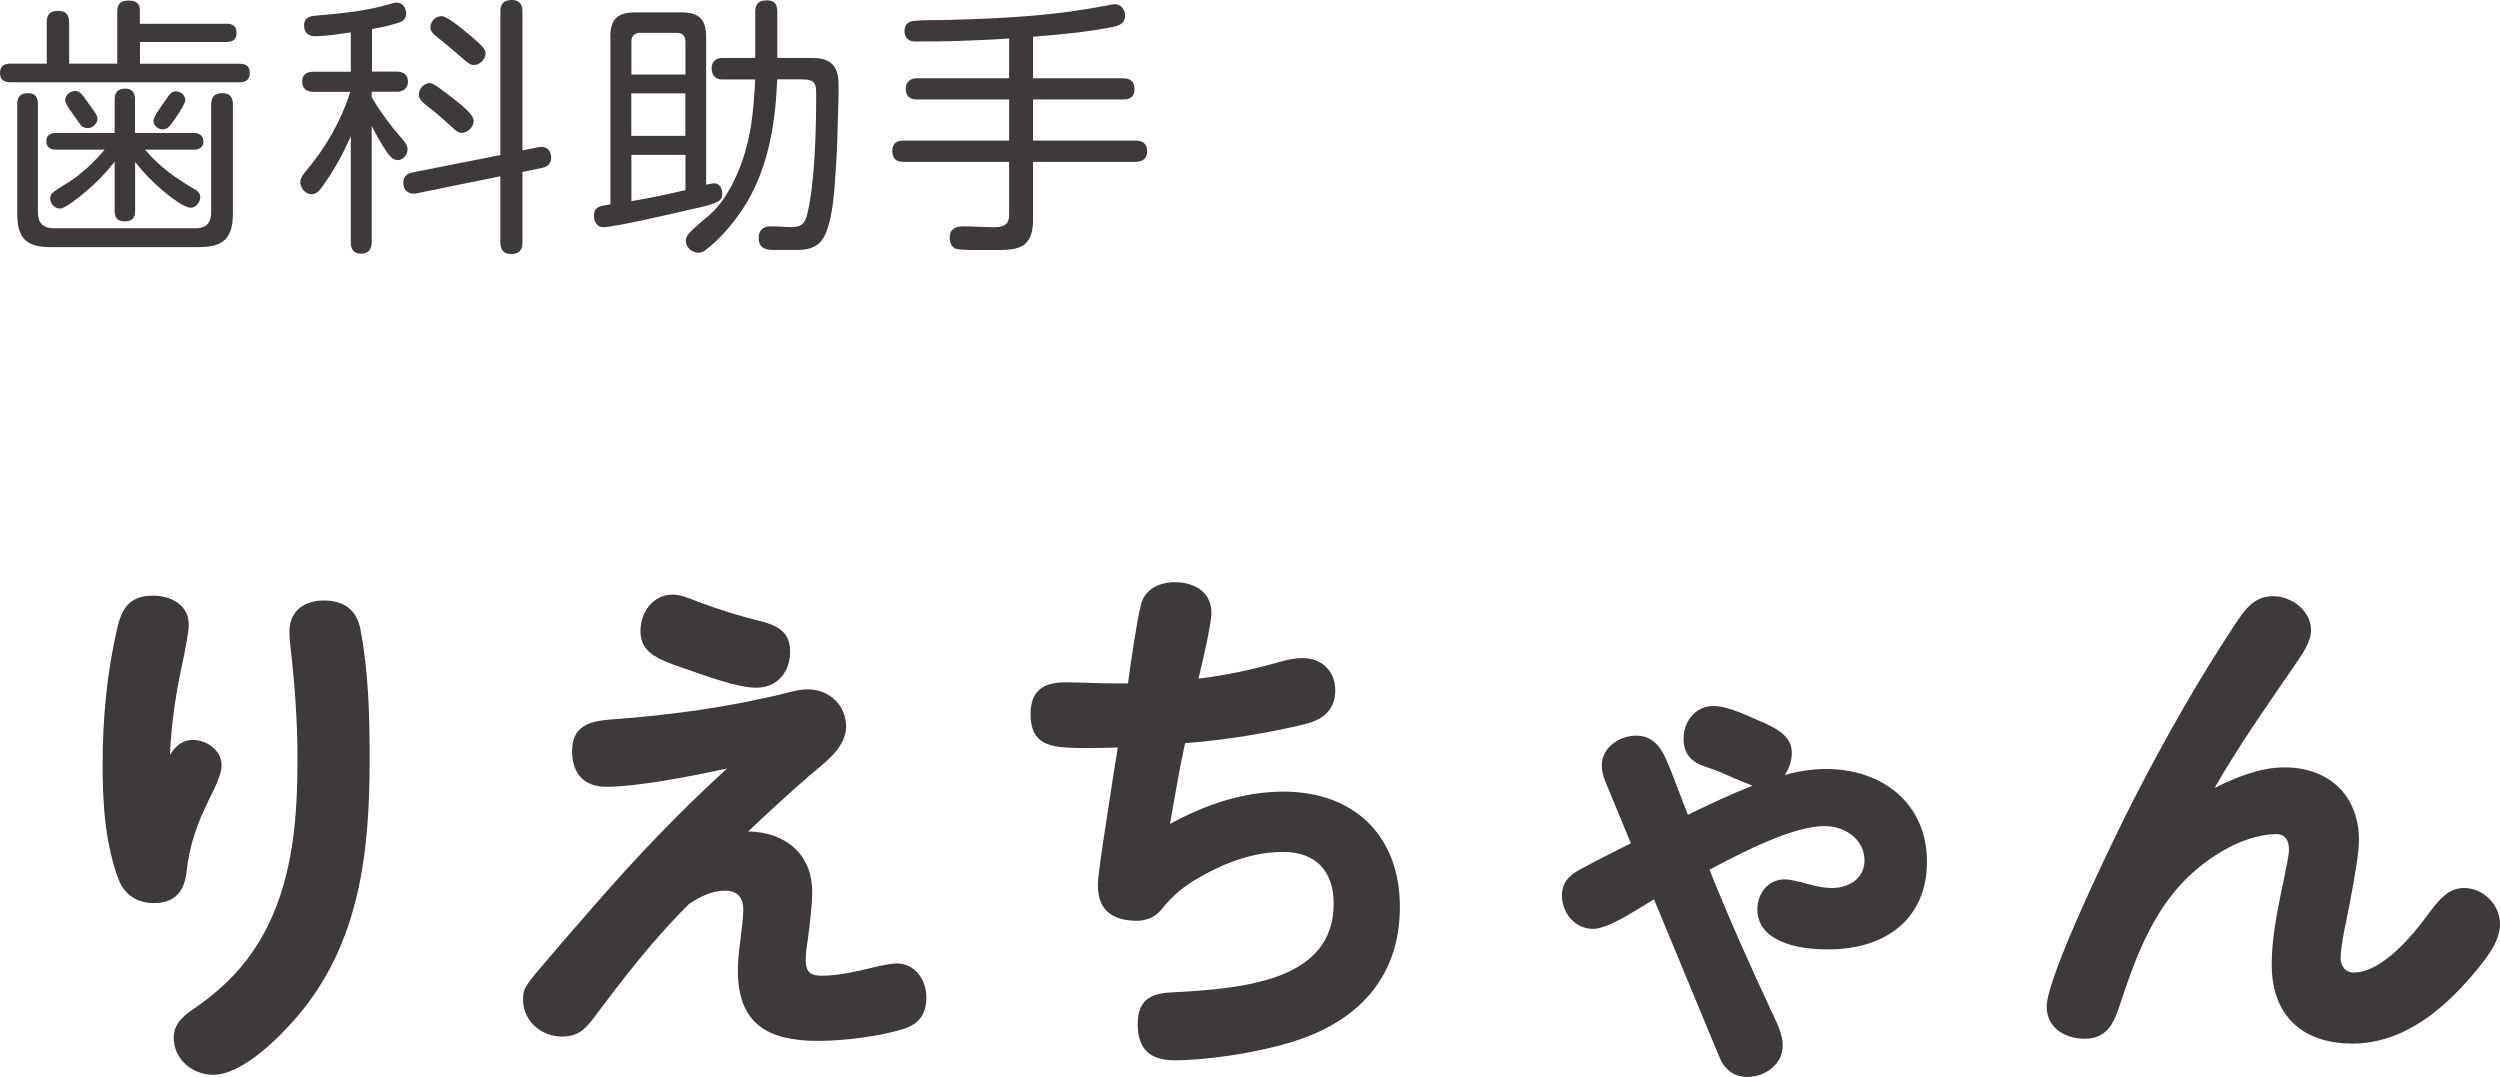 <svg xmlns="http://www.w3.org/2000/svg" id="_&#x30EC;&#x30A4;&#x30E4;&#x30FC;_2" viewBox="0 0 232.18 100.02"><g id="base"><path d="M21.02,2.2c.58,0,.95.22.95.85s-.38.85-.95.85h-8.02v2.02h9.25c.6,0,.95.23.95.85s-.35.87-.95.87H.97c-.6,0-.97-.25-.97-.85,0-.65.38-.88.97-.88h3.37v-3.85c0-.75.35-1.05,1.08-1.05s1,.4,1,1.05v3.85h4.47V1.02c0-.67.35-.97,1.05-.97.6,0,1.05.2,1.05.88v1.28h8.02ZM3.52,19.75c0,.95.5,1.45,1.45,1.45h13.22c.95,0,1.42-.5,1.42-1.45v-10.05c0-.73.35-1.05,1.05-1.05s.97.4.97,1.05v10.1c0,2.3-.85,3.15-3.15,3.15H4.72c-2.3,0-3.12-.82-3.12-3.15v-10.12c0-.67.3-1.03,1-1.03s.92.4.92,1.03v10.07ZM18.15,17.62c.25.15.45.38.45.7,0,.45-.4.97-.88.97-.62,0-1.9-1-2.5-1.5-1.02-.85-1.87-1.72-2.67-2.75v4.55c0,.65-.28.97-.95.97s-.95-.32-.95-.97v-4.57c-.78,1-1.65,1.9-2.62,2.72-.32.28-1.12.93-1.75,1.33-.3.17-.53.3-.72.3-.5,0-.9-.47-.9-.95,0-.15.08-.38.17-.47.3-.28,1.1-.75,1.47-.98,1.23-.77,2.5-1.97,3.42-3.07h-4.57c-.5,0-.85-.27-.85-.8s.38-.75.85-.75h5.5v-3.12c0-.65.3-1,.97-1s.92.38.92,1v3.12h5.5c.5,0,.85.28.85.8s-.4.75-.85.75h-4.57c1.42,1.67,2.8,2.6,4.67,3.72ZM7.77,8.97c.2.25.67.95,1,1.4.2.28.28.47.28.65,0,.47-.45.88-.9.88-.3,0-.55-.12-.7-.35-.2-.3-.78-1.05-1.12-1.6-.17-.28-.28-.53-.28-.65,0-.47.48-.85.92-.85.38,0,.6.25.8.52ZM14.5,10.57c.38-.58.9-1.3,1.08-1.57s.4-.52.75-.52c.45,0,.88.37.88.82,0,.12-.1.35-.25.62-.27.52-.75,1.17-.92,1.42-.22.33-.5.68-.92.68s-.87-.35-.87-.8c0-.12.1-.38.27-.65Z" style="fill:#3e3a39;"></path><path d="M34.52,6.65h2.35c.58,0,1.02.3,1.02.92s-.45.95-1.02.95h-2.35v.5c.85,1.45,1.85,2.78,2.95,4.02.2.25.38.5.38.83,0,.47-.38,1-.9,1s-.83-.48-1.08-.83c-.5-.75-.95-1.55-1.35-2.35v10.82c0,.62-.3,1.05-.97,1.05s-.97-.38-.97-1.05v-9.85c-.67,1.52-1.47,3-2.42,4.35-.4.58-.7,1.03-1.22,1.03-.58,0-1.05-.58-1.05-1.12,0-.38.23-.67.47-.97,1.85-2.17,3.3-4.67,4.17-7.42h-3.42c-.6,0-1.05-.27-1.05-.95s.45-.92,1.05-.92h3.47v-3.65c-1.1.15-2.22.35-3.32.35-.65,0-1.02-.35-1.02-1s.4-.85,1-.9c1.25-.1,2.5-.23,3.75-.4,1.15-.17,2.05-.35,3.15-.67.35-.1.55-.15.7-.15.55,0,.88.5.88,1,0,.42-.2.7-.65.85-.8.27-1.67.47-2.52.6v3.97ZM50.02,13.67c.7-.15,1.17.27,1.17.97,0,.55-.33.85-.85.95l-1.82.38v6.57c0,.7-.33,1.05-1.05,1.05-.67,0-1-.38-1-1.05v-6.17l-7.85,1.6c-.65.12-1.17-.3-1.17-1.02,0-.53.35-.83.82-.93l8.2-1.62V1.05c0-.72.35-1.05,1.07-1.05.68,0,.98.4.98,1.05v12.92l1.5-.3ZM42.12,9.17c.77.6,1.87,1.47,1.87,2.05s-.55,1.12-1.12,1.12c-.3,0-.52-.2-.75-.4-.73-.67-1.45-1.33-2.22-1.92-.62-.47-1-.78-1-1.25,0-.52.47-1.05,1-1.05.35,0,.72.3,2.22,1.45ZM43.62,3.25c1.25,1.07,1.47,1.32,1.47,1.72,0,.53-.52,1.07-1.07,1.07-.35,0-.62-.25-.88-.47-.92-.8-1.85-1.57-2.77-2.32-.22-.2-.4-.4-.4-.7,0-.55.47-1.05,1.02-1.05s1.97,1.2,2.62,1.75Z" style="fill:#3e3a39;"></path><path d="M56.68,3.45c0-1.65.65-2.3,2.3-2.3h4.3c1.65,0,2.3.65,2.3,2.3v13.7c.58-.12.6-.12.75-.12.55,0,.75.53.75.97,0,.3-.1.55-.38.7-.62.35-1.75.58-2.47.73-1.67.4-7.2,1.67-8.22,1.67-.6,0-.85-.55-.85-1.1,0-.67.43-.82.95-.92.17-.02.4-.08.58-.1V3.45ZM63.66,6.92v-3.07c0-.5-.3-.8-.8-.8h-3.42c-.5,0-.8.3-.8.8v3.07h5.02ZM58.63,8.67v3.95h5.02v-3.95h-5.02ZM63.66,17.65v-3.27h-5.02v4.3c1.67-.28,3.35-.62,5.02-1.03ZM69.48,18.6c-.98,1.67-2.4,3.45-3.95,4.62-.2.15-.42.25-.67.25-.6,0-1.17-.5-1.17-1.12,0-.2.08-.38.2-.55.32-.45,1.55-1.45,2.05-1.87,1.05-.95,1.83-2.25,2.4-3.5.7-1.5,1.12-3.07,1.4-4.7.22-1.45.32-2.9.4-4.35h-3.1c-.62,0-.95-.42-.95-1.05,0-.57.38-.95.95-.95h3.1V1.08c0-.72.35-1.05,1.08-1.05s.97.4.97,1.05v4.3h3.02c.8,0,1.6.05,2.15.65.52.6.52,1.45.52,2.17,0,.8-.02,1.57-.05,2.37-.05,1.77-.08,3.55-.22,5.32-.12,1.78-.25,4.52-1.08,6.1-.47.92-1.4,1.22-2.4,1.22h-2.35c-.8,0-1.32-.25-1.32-1.12,0-.67.4-1.07,1.05-1.07.7,0,1.37.07,2.07.07,1.08,0,1.27-.6,1.47-1.55.62-2.8.75-7.52.75-10.45v-.22c0-1.12-.05-1.5-1.4-1.5h-2.22c-.15,3.87-.75,7.82-2.7,11.22Z" style="fill:#3e3a39;"></path><path d="M95.94,7.27h8.37c.7,0,1.05.33,1.05,1.02s-.4.95-1.05.95h-8.37v3.82h9.55c.65,0,1.05.3,1.05,1,0,.65-.43.97-1.05.97h-9.55v5.42c0,2.55-1.4,2.77-3.22,2.77h-2.07c-.85,0-1.4-.02-1.8-.1-.33-.05-.65-.42-.65-1.05,0-.82.57-1.05,1.27-1.05.95,0,1.9.08,2.85.08.82,0,1.4-.18,1.4-1.15v-4.92h-9.8c-.72,0-1.05-.32-1.05-1.02s.4-.95,1.05-.95h9.8v-3.82h-8.55c-.67,0-1.05-.3-1.05-1,0-.65.42-.97,1.05-.97h8.55v-3.7c-1.55.12-3.05.17-4.65.23-1.37.05-2.77.05-4.15.05-.58,0-.92-.4-.92-.97,0-.35.15-.7.5-.85.45-.2,2.57-.15,3.2-.17,3-.08,5.6-.17,8.37-.42,2.35-.2,4.47-.5,6.95-.97.17-.03.35-.08.52-.08.58,0,.95.52.95,1.08,0,.67-.5.9-1.08,1.02-2.45.5-4.97.72-7.47.92v3.87Z" style="fill:#3e3a39;"></path><path d="M17.93,68.72c1.25,0,2.65.95,2.65,2.35,0,.8-.5,1.85-1.2,3.25-1.05,2.1-1.8,4.25-2.05,6.6-.2,1.85-1.05,2.95-3.05,2.95-1.5,0-2.7-.75-3.25-2.15-1.3-3.45-1.5-7.2-1.5-10.75,0-4.2.4-8.5,1.35-12.6.45-1.95,1.2-3.05,3.35-3.05,1.65,0,3.3.85,3.3,2.7,0,.7-.3,2.15-.5,3.15-.65,2.95-1.1,5.75-1.25,8.95.5-.8,1.1-1.4,2.15-1.4ZM33.48,58.47c.75,3.95.85,8.05.85,12.05,0,8.6-.9,17-6.65,23.8-1.7,2-5.15,5.5-7.9,5.5-1.9,0-3.65-1.45-3.65-3.45,0-1.45,1.15-2.2,2.25-2.95,2.75-1.95,4.85-4.2,6.4-7.25,2.45-4.8,2.85-10.4,2.85-15.7,0-3.45-.25-6.9-.65-10.35-.05-.5-.1-.95-.1-1.45,0-2,1.45-2.9,3.2-2.9,1.85,0,3.05.85,3.4,2.7Z" style="fill:#3e3a39;"></path><path d="M56.28,73.07c-2.05,0-3.15-1.25-3.15-3.3,0-2.35,1.6-2.8,3.6-2.95,5.55-.4,11.05-1.15,16.45-2.5.6-.15,1.2-.3,1.85-.3,1.95,0,3.55,1.45,3.55,3.45s-2.05,3.4-3.45,4.6c-1.95,1.7-3.8,3.4-5.65,5.15,3.4.05,5.95,2.05,5.95,5.6,0,1.1-.2,2.9-.4,4.4-.1.6-.2,1.35-.2,1.95,0,1.1.45,1.45,1.5,1.45,1.6,0,3.45-.45,5.3-.9.5-.1,1.3-.25,1.6-.25,1.75,0,2.8,1.5,2.8,3.15,0,1.45-.55,2.45-2.15,2.95-2.05.65-5.4,1.1-7.95,1.1-4.55,0-7.4-1.55-7.4-6.5,0-1.55.2-2.4.4-4.3.05-.45.1-1,.1-1.35,0-1.15-.5-1.8-1.7-1.8s-2.3.55-3.3,1.2c-3.3,3.25-6.15,6.95-8.95,10.7-.9,1.2-1.65,1.65-2.9,1.65-1.9,0-3.6-1.45-3.6-3.4,0-.85.05-1.1,1.2-2.5,1.65-1.95,3.5-4.1,5.3-6.15,3.95-4.55,8.05-8.85,12.45-12.85-3,.65-8.2,1.7-11.25,1.7ZM62.48,55.22c.7,0,1.55.35,2.3.65,2,.75,4.1,1.4,5.6,1.75,1.85.45,3,1.05,3,2.9s-1.15,3.35-3.15,3.35c-1.85,0-5.05-1.25-6.85-1.85-2.15-.75-3.9-1.35-3.9-3.4,0-1.75,1.15-3.4,3-3.4Z" style="fill:#3e3a39;"></path><path d="M105.96,56.17c.35-1.45,1.7-2.1,3.15-2.1,1.8,0,3.4.9,3.4,2.85,0,1-.8,4.4-1.2,6.1,2.6-.3,5.05-.85,7.55-1.55.7-.2,1.35-.35,2.1-.35,1.8,0,3.05,1.2,3.05,3s-1.15,2.7-2.7,3.1c-3.4.85-7.75,1.55-11.25,1.8-.55,2.5-.95,5-1.4,7.5,3.3-1.8,6.8-3,10.55-3,6.55,0,10.8,4.1,10.8,10.7s-3.95,10.75-10.2,12.6c-3.3,1-7.75,1.65-10.75,1.65-2.25,0-3.4-1.05-3.4-3.35,0-2.1,1.05-2.85,3.05-2.95,7-.35,15.15-1.15,15.15-8.25,0-3-1.65-4.8-4.7-4.8-2.75,0-5.4,1-7.75,2.35-1.5.85-2.45,1.65-3.55,3-.6.75-1.45,1.05-2.35,1.05-2.35-.05-3.55-1.1-3.55-3.35,0-.7.35-3.1.8-6,.4-2.65.85-5.55,1.05-6.75-1.25.05-2.45.05-3.7.05-2.6-.05-4.4-.3-4.4-3.15,0-2,1-2.95,3.2-2.95,1.55,0,3.1.1,4.7.1h1.15c.25-1.85.75-5.45,1.2-7.3Z" style="fill:#3e3a39;"></path><path d="M164.61,94.12c.6,1.25.95,2.05.95,3,0,1.75-1.65,2.9-3.3,2.9-1.25,0-2.15-.75-2.6-1.9l-6.05-14.6c-1.35.8-4.2,2.75-5.65,2.75-1.7,0-2.9-1.5-2.9-3.1,0-1.15.6-1.85,1.65-2.4,1.65-.9,3.15-1.65,4.75-2.45l-2.35-5.7c-.2-.5-.35-1-.35-1.55,0-1.65,1.65-2.75,3.2-2.75,1.4,0,2.2.9,2.75,2.15.75,1.65,1.35,3.5,2.05,5.2,1.95-.95,3.95-1.9,6-2.7-.45-.2-1.15-.45-1.6-.65-.9-.4-1.65-.75-2.6-1.05-1.55-.5-2.2-1.25-2.2-2.7,0-1.55,1.1-3,2.75-3,1.05,0,2.25.45,4.8,1.6,1.2.55,2.5,1.25,2.5,2.75,0,.75-.25,1.45-.65,2.05,1.25-.35,2.55-.55,3.85-.55,5.15,0,9.35,3.15,9.35,8.6s-4,8.15-9.1,8.15c-1.65,0-3.5-.15-5.05-1.05-.95-.55-1.6-1.45-1.6-2.65,0-1.5,1-2.8,2.55-2.8.45,0,1.35.2,2.2.45.7.2,1.45.35,2.2.35,1.5,0,3-.85,3-2.55,0-2-1.85-3.2-3.7-3.2-2.9,0-7.4,2.3-10.7,4.05,1.8,4.5,3.8,8.95,5.85,13.35Z" style="fill:#3e3a39;"></path><path d="M212.18,71.27c4.1,0,6.9,2.6,6.9,6.75,0,1.15-.35,3.2-.85,5.85-.25,1.45-.85,3.75-.85,5.15,0,.7.45,1.3,1.2,1.3,2.65,0,5.5-3.45,6.95-5.45,1.05-1.4,1.9-2.4,3.3-2.4,1.8,0,3.35,1.55,3.35,3.35,0,1.5-1.05,2.95-2.4,4.55-2.85,3.4-6.6,6.55-11.3,6.55s-7.5-2.65-7.5-7.3c0-2.1.3-4.1,1.2-8.3.15-.7.4-1.95.4-2.4,0-.8-.3-1.45-1.15-1.45-3.3,0-7,2.5-9.1,4.9-2.65,3-4.1,6.85-5.35,10.65-.6,1.8-1.15,3.45-3.35,3.45-1.85,0-3.55-1-3.55-3,0-2.8,6.4-15.95,8.15-19.35,2.85-5.55,5.95-11,9.35-16.15.95-1.4,1.75-2.6,3.55-2.6,1.7,0,3.5,1.35,3.5,3.15,0,1.1-.75,2.15-1.75,3.6-2.5,3.65-5,7.2-7.2,11.05,2.05-1,4.2-1.9,6.5-1.9Z" style="fill:#3e3a39;"></path></g></svg>